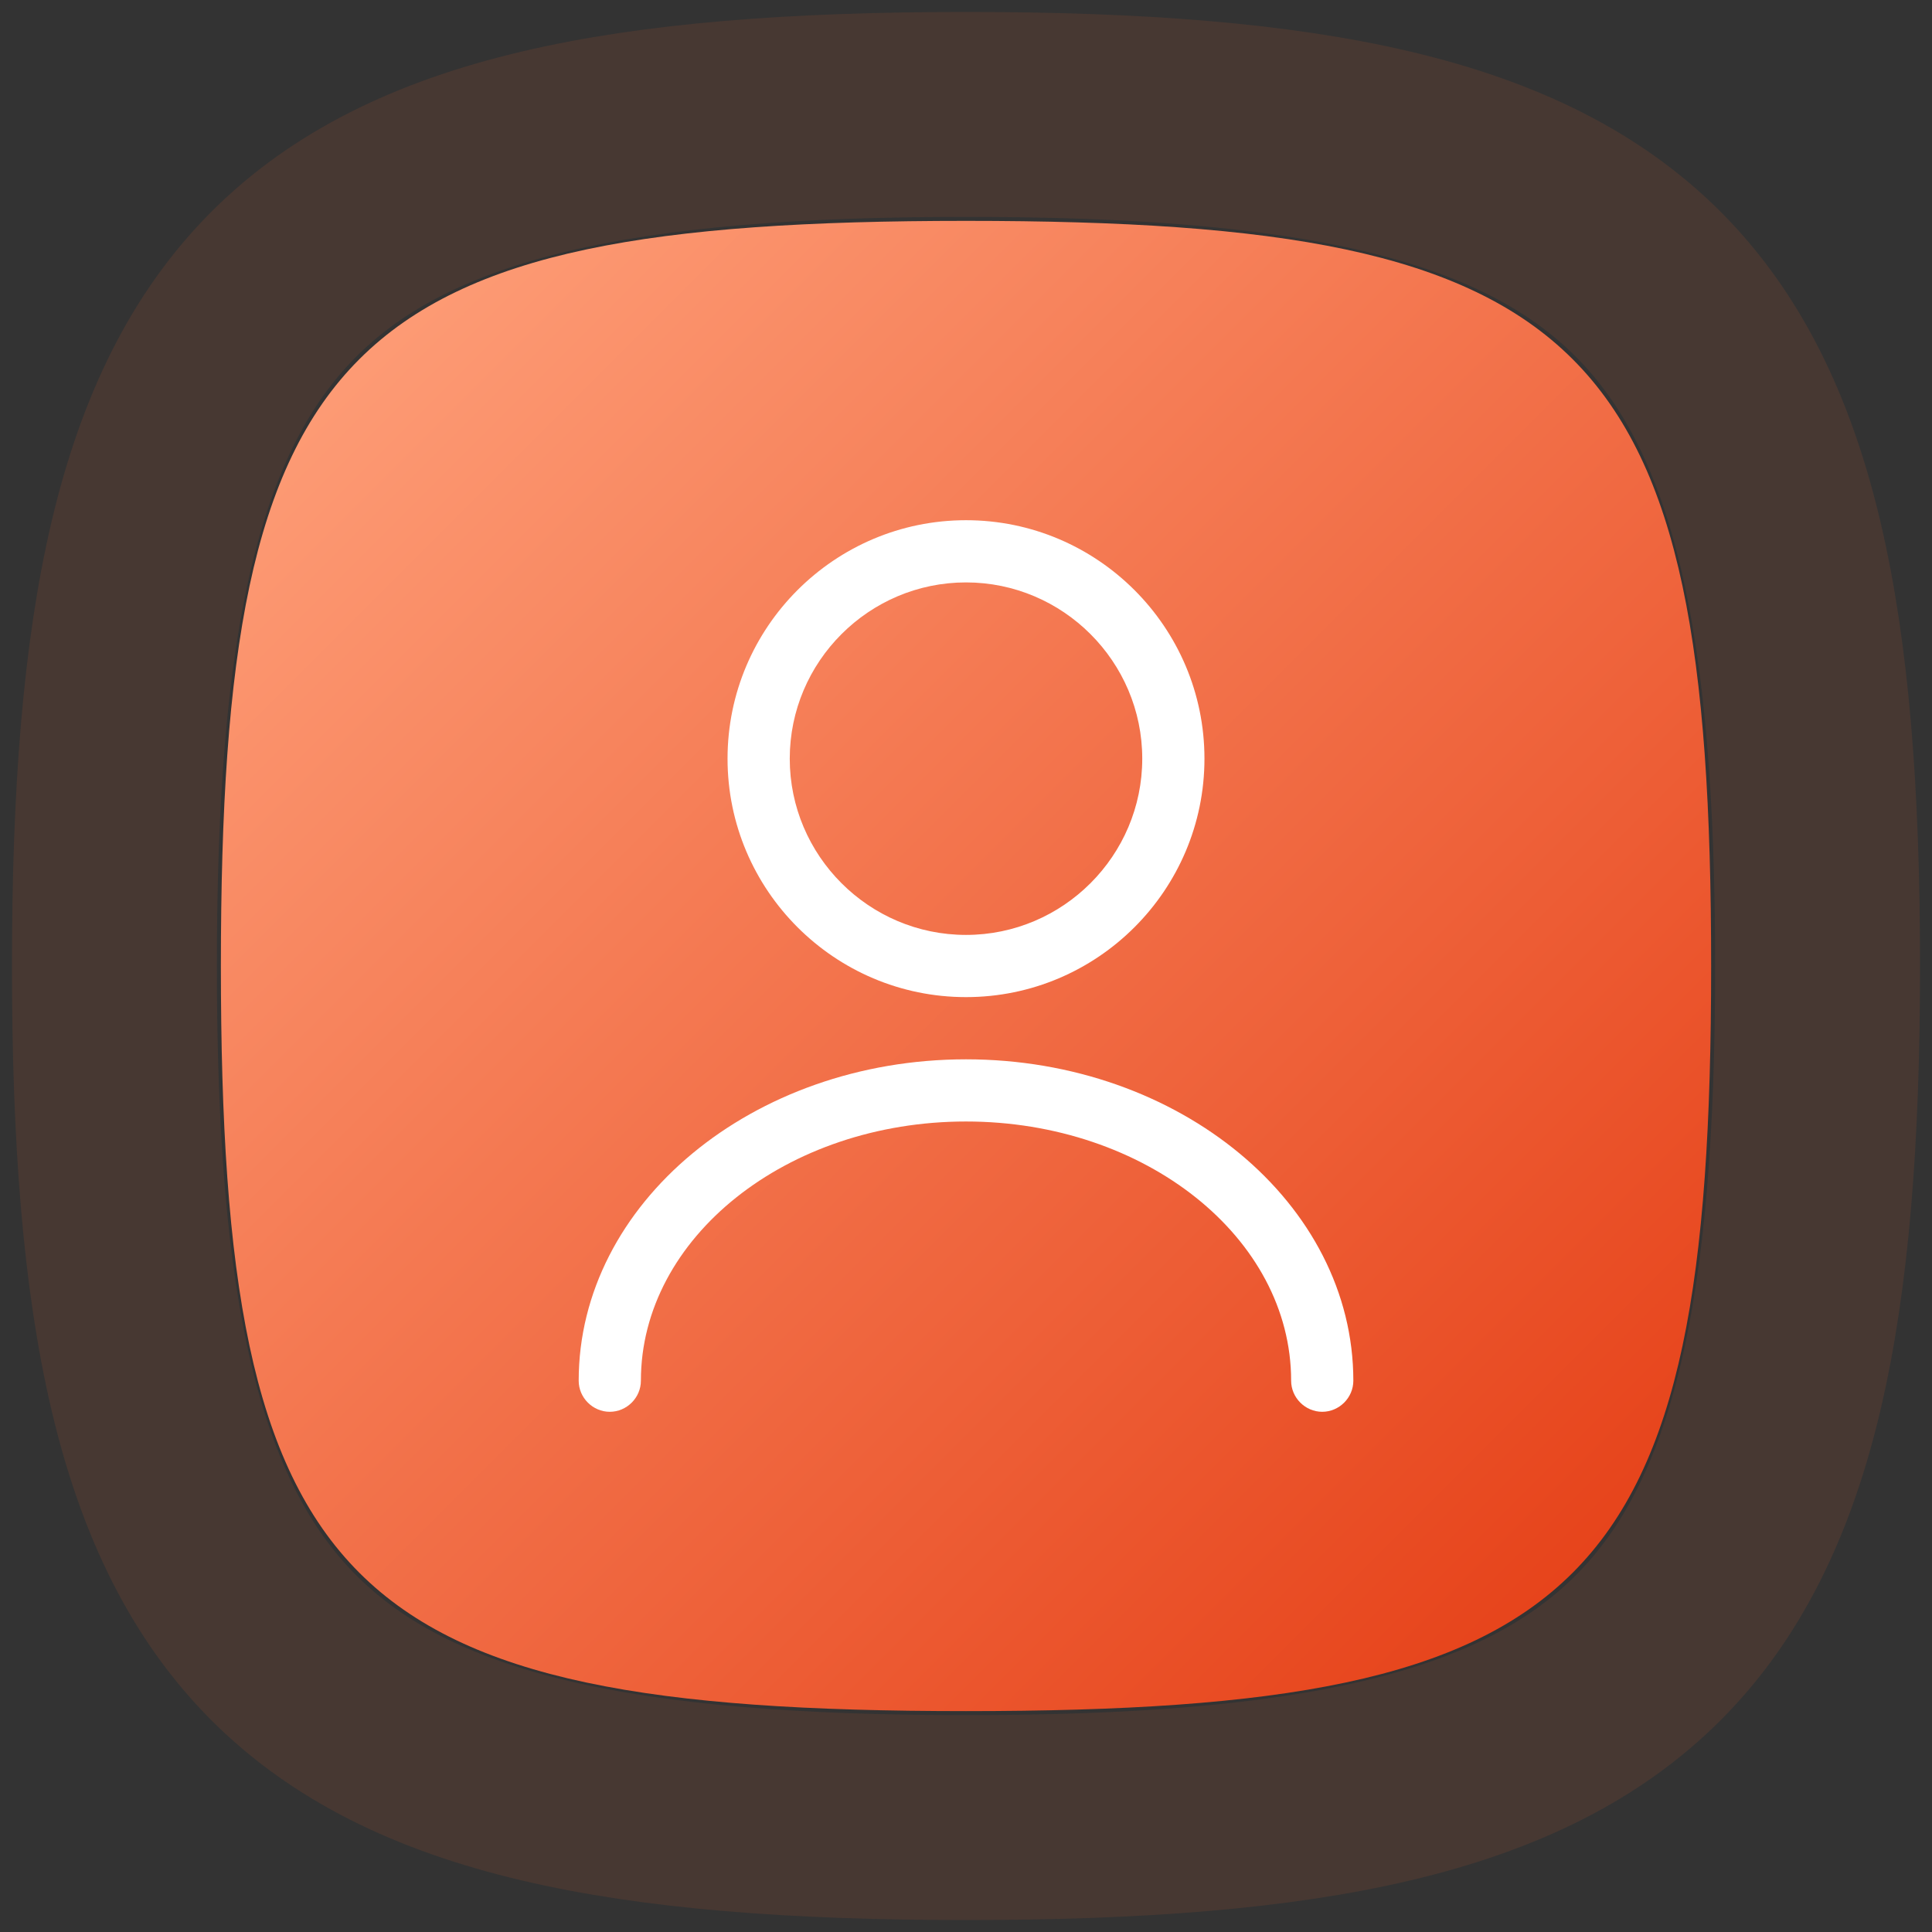 <?xml version="1.0" encoding="UTF-8"?> <svg xmlns="http://www.w3.org/2000/svg" width="66" height="66" viewBox="0 0 66 66" fill="none"><rect x="0" y="0" width="66" height="66" fill="#333333" stroke="none"/><g clip-path="url(#clip0_1518_461)"><path fill-rule="evenodd" clip-rule="evenodd" d="M33 62.091C9.661 62.091 3.909 56.339 3.909 33C3.909 9.661 9.661 3.909 33 3.909C56.339 3.909 62.091 9.661 62.091 33C62.091 56.339 56.339 62.091 33 62.091Z" stroke="#FF6A2C" stroke-opacity="0.1" stroke-width="7"></path><path fill-rule="evenodd" clip-rule="evenodd" d="M33 58.454C54.331 58.454 58.455 54.33 58.455 32.999C58.455 11.669 54.331 7.545 33 7.545C11.669 7.545 7.546 11.669 7.546 32.999C7.546 54.33 11.669 58.454 33 58.454Z" fill="url(#paint0_linear_1518_461)"></path><path d="M33 34.063C28.509 34.063 24.854 30.408 24.854 25.917C24.854 21.426 28.509 17.771 33 17.771C37.491 17.771 41.146 21.426 41.146 25.917C41.146 30.408 37.491 34.063 33 34.063ZM33 19.896C29.685 19.896 26.979 22.602 26.979 25.917C26.979 29.232 29.685 31.938 33 31.938C36.315 31.938 39.021 29.232 39.021 25.917C39.021 22.602 36.315 19.896 33 19.896Z" fill="white"></path><path d="M45.169 48.229C44.589 48.229 44.107 47.748 44.107 47.167C44.107 42.279 39.12 38.312 33 38.312C26.88 38.312 21.894 42.279 21.894 47.167C21.894 47.748 21.412 48.229 20.831 48.229C20.25 48.229 19.769 47.748 19.769 47.167C19.769 41.117 25.704 36.188 33 36.188C40.296 36.188 46.232 41.117 46.232 47.167C46.232 47.748 45.75 48.229 45.169 48.229Z" fill="white"></path></g><defs><linearGradient id="paint0_linear_1518_461" x1="8.261" y1="8.26" x2="58.455" y2="58.454" gradientUnits="userSpaceOnUse"><stop stop-color="#FFA37D"></stop><stop offset="1" stop-color="#E43A11"></stop></linearGradient><clipPath id="clip0_1518_461"><rect width="66" height="66" fill="white"></rect></clipPath></defs></svg> 